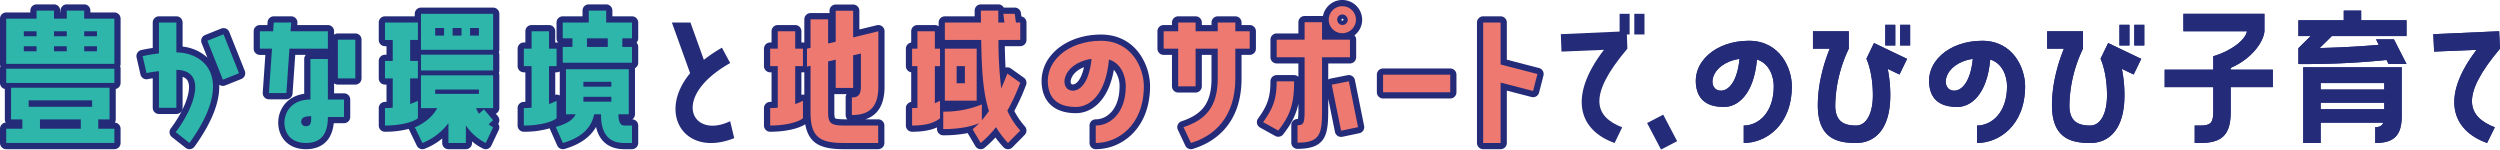<svg id="parenting_maincopy" xmlns="http://www.w3.org/2000/svg" xmlns:xlink="http://www.w3.org/1999/xlink" width="1052" height="62.929" viewBox="0 0 1052 62.929">
  <defs>
    <clipPath id="clip-path">
      <rect id="長方形_465" data-name="長方形 465" width="1052" height="62.929" fill="none"/>
    </clipPath>
  </defs>
  <g id="グループ_556" data-name="グループ 556" transform="translate(0 0)" clip-path="url(#clip-path)">
    <path id="パス_16333" data-name="パス 16333" d="M48.133,64.273H2.614A2.614,2.614,0,0,1,0,61.659V55.681a2.614,2.614,0,0,1,2.4-2.606,2.6,2.6,0,0,1-.366-1.335v-12.8A2.615,2.615,0,0,1,0,36.386V30.407a2.612,2.612,0,0,1,.206-1.019A2.612,2.612,0,0,1,0,28.369V9.346A2.614,2.614,0,0,1,2.614,6.732H12.772V5.949a2.614,2.614,0,0,1,2.614-2.614h7.337a2.614,2.614,0,0,1,2.614,2.614v.783h.139V5.949a2.614,2.614,0,0,1,2.614-2.614h7.337a2.614,2.614,0,0,1,2.614,2.614v.783H48.133a2.614,2.614,0,0,1,2.614,2.614V28.369a2.612,2.612,0,0,1-.206,1.019,2.612,2.612,0,0,1,.206,1.019v5.979a2.615,2.615,0,0,1-2.038,2.551v12.8a2.6,2.6,0,0,1-.366,1.335,2.614,2.614,0,0,1,2.4,2.606v5.979a2.614,2.614,0,0,1-2.614,2.614M5.228,59.045H45.519v-.75h-4.18a2.614,2.614,0,0,1-2.614-2.614V51.74a2.614,2.614,0,0,1,2.614-2.615h2.142V41.038H7.266v8.087H9.408a2.614,2.614,0,0,1,2.614,2.615v3.94a2.614,2.614,0,0,1-2.614,2.614H5.228Zm0-25.274h40.29v-.75H5.228Zm0-8.017H45.519V11.96H35.429a2.614,2.614,0,0,1-2.614-2.614V8.563H30.706v.783a2.614,2.614,0,0,1-2.615,2.614H22.724A2.614,2.614,0,0,1,20.11,9.346V8.563H18v.783a2.614,2.614,0,0,1-2.614,2.614H5.228ZM34,58.295H16.813A2.614,2.614,0,0,1,14.2,55.681V51.74a2.614,2.614,0,0,1,2.614-2.615H34a2.615,2.615,0,0,1,2.615,2.615v3.94A2.615,2.615,0,0,1,34,58.295m4.756-9.24h-26.7a2.614,2.614,0,0,1-2.614-2.614V43.723a2.615,2.615,0,0,1,2.614-2.614h26.7a2.615,2.615,0,0,1,2.615,2.614v2.718a2.614,2.614,0,0,1-2.615,2.614M40.8,25.684H35.429a2.614,2.614,0,0,1-2.614-2.614V20.963a2.611,2.611,0,0,1,1.065-2.106,2.61,2.61,0,0,1-1.065-2.106V14.645a2.614,2.614,0,0,1,2.614-2.615H40.8a2.614,2.614,0,0,1,2.614,2.615v2.106a2.609,2.609,0,0,1-1.065,2.106,2.61,2.61,0,0,1,1.065,2.106V23.07A2.614,2.614,0,0,1,40.8,25.684m-12.7,0H22.724A2.614,2.614,0,0,1,20.11,23.07V20.963a2.61,2.61,0,0,1,1.065-2.106,2.609,2.609,0,0,1-1.065-2.106V14.645a2.614,2.614,0,0,1,2.614-2.615h5.367a2.615,2.615,0,0,1,2.615,2.615v2.106a2.61,2.61,0,0,1-1.065,2.106,2.611,2.611,0,0,1,1.065,2.106V23.07a2.615,2.615,0,0,1-2.615,2.614m-12.7,0H10.019A2.614,2.614,0,0,1,7.405,23.07V20.963A2.61,2.61,0,0,1,8.47,18.857a2.609,2.609,0,0,1-1.065-2.106V14.645a2.614,2.614,0,0,1,2.614-2.615h5.367A2.614,2.614,0,0,1,18,14.645v2.106a2.609,2.609,0,0,1-1.065,2.106A2.61,2.61,0,0,1,18,20.963V23.07a2.614,2.614,0,0,1-2.614,2.614" transform="translate(0 -1.495)" fill="#242b78"/>
    <path id="パス_16334" data-name="パス 16334" d="M37.553,8.073v3.4h12.7V30.493H4.738V11.47H17.51v-3.4h7.337v3.4h5.368v-3.4ZM4.738,32.531H50.257V38.51H4.738ZM43.463,53.864V57.8h6.794v5.979H4.738V57.8h6.794v-3.94H6.776V40.548H48.219V53.864ZM17.51,16.769H12.143v2.106H17.51Zm0,6.318H12.143v2.106H17.51ZM40.882,45.847h-26.7v2.718h26.7Zm-4.756,8.017H18.937V57.8H36.126Zm-5.91-37.095H24.848v2.106h5.368Zm0,6.318H24.848v2.106h5.368Zm12.7-6.318H37.553v2.106H42.92Zm0,6.318H37.553v2.106H42.92Z" transform="translate(-2.124 -3.619)" fill="#2eb6aa"/>
    <path id="パス_16335" data-name="パス 16335" d="M126.373,68.358a2.612,2.612,0,0,1-1.618-.561l-5.775-4.552a2.613,2.613,0,0,1-.467-3.63c5.851-7.737,8.942-16.283,7.188-19.877a3.3,3.3,0,0,0-2.217-1.778V50.933a2.614,2.614,0,0,1-2.614,2.614h-7.337a2.614,2.614,0,0,1-2.615-2.614V38.509c-1.26.2-2.062.372-2.075.375a2.615,2.615,0,0,1-3.09-1.975l-1.631-7.133a2.615,2.615,0,0,1,1.956-3.129c.1-.023,2.018-.466,4.84-.891V15.061a2.614,2.614,0,0,1,2.615-2.614h7.337a2.614,2.614,0,0,1,2.614,2.614V25.186a18.386,18.386,0,0,1,10.439,4.639l-2.438-6.119a2.615,2.615,0,0,1,1.458-3.395l6.794-2.717a2.615,2.615,0,0,1,3.4,1.46l6.522,16.373a2.614,2.614,0,0,1-1.458,3.395l-6.794,2.718a2.614,2.614,0,0,1-2.512-.316c.244,6.047-2.087,14.523-10.4,26.05a2.614,2.614,0,0,1-1.757,1.06,2.673,2.673,0,0,1-.362.025m-2.19-7.669,1.633,1.287c7.218-10.706,9.575-19.716,6.632-25.543-1.928-3.819-6.267-6.132-11.606-6.189a2.614,2.614,0,0,1-2.587-2.614V17.675h-2.109V28.038a2.614,2.614,0,0,1-2.3,2.6c-1.547.187-2.931.406-4.027.6l.476,2.08c.838-.132,1.841-.275,2.943-.4a2.614,2.614,0,0,1,2.909,2.6V48.319h2.109V34.967a2.614,2.614,0,0,1,2.655-2.614c5.835.092,8.382,2.82,9.49,5.093,3.013,6.176-1.193,15.929-6.218,23.243M137.309,24.2,141.9,35.712l1.94-.776L139.248,23.42Z" transform="translate(-46.646 -5.58)" fill="#242b78"/>
    <path id="パス_16336" data-name="パス 16336" d="M122.994,29.754c12.84.136,24.322,12.025,5.5,38.114l-5.775-4.552c8.221-10.87,13.248-26.021.271-26.225V53.057h-7.337V37.635c-2.989.339-5.231.815-5.231.815l-1.631-7.133s2.921-.68,6.862-1.155V17.185h7.337Zm13.044-4.892,6.794-2.717,6.522,16.373-6.794,2.718Z" transform="translate(-48.77 -7.704)" fill="#2eb6aa"/>
    <path id="パス_16337" data-name="パス 16337" d="M215.524,68.358c-8.094,0-11.718-5.613-11.718-11.175,0-5.351,3.443-11.07,10.937-12.149V30.416a2.606,2.606,0,0,1,.658-1.734h-4.435l-1.122,16.249a2.614,2.614,0,0,1-2.608,2.434H199.9a2.614,2.614,0,0,1-2.608-2.794l1.1-15.889h-2.295a2.615,2.615,0,0,1-2.614-2.614V18.73a2.614,2.614,0,0,1,2.614-2.614h3.143l.093-1.248a2.615,2.615,0,0,1,2.607-2.421h7.337a2.613,2.613,0,0,1,2.607,2.807l-.063.862H224.7a2.614,2.614,0,0,1,2.614,2.614v1.464a2.605,2.605,0,0,1,1.6-.545h7.337a2.615,2.615,0,0,1,2.614,2.614V38.568a2.615,2.615,0,0,1-2.614,2.615h-7.337a2.6,2.6,0,0,1-1.6-.546v4.217h4.18a2.614,2.614,0,0,1,2.614,2.614v7.337a2.614,2.614,0,0,1-2.614,2.614h-4.313c-1.016,9.446-7.6,10.939-11.652,10.939m4.449-35.329V47.468a2.614,2.614,0,0,1-2.614,2.614c-6.144,0-8.324,3.825-8.324,7.1,0,2.221.843,5.946,6.489,5.946,4.658,0,6.558-2.412,6.558-8.324a2.614,2.614,0,0,1,2.614-2.615h4.18V50.083H224.7a2.614,2.614,0,0,1-2.614-2.614V33.03ZM202.7,42.137h2.1l1.123-16.249a2.614,2.614,0,0,1,2.608-2.434h13.555V21.344H209a2.614,2.614,0,0,1-2.607-2.807l.063-.862h-2.094l-.093,1.248a2.614,2.614,0,0,1-2.607,2.421h-2.957v2.109h2.481a2.615,2.615,0,0,1,2.608,2.794Zm28.823-6.183h2.109V24.877h-2.109Zm-5.374-7.713c.05.034.1.068.146.105v-.21c-.047.036-.1.072-.146.1M215.524,61.292a4.436,4.436,0,0,1-4.652-4.516c0-1.839.887-4.924,6.826-4.924a2.614,2.614,0,0,1,2.615,2.614c0,2.043,0,6.827-4.788,6.827" transform="translate(-86.731 -5.58)" fill="#242b78"/>
    <path id="パス_16338" data-name="パス 16338" d="M209.359,46.875h-7.337l1.29-18.683h-5.1V20.854h5.571l.272-3.669H211.4l-.272,3.669H226.82v7.337H210.65ZM226.82,32.54V49.592h6.794V56.93H226.82c0,4.008-.748,10.938-9.172,10.938-6.726,0-9.1-4.484-9.1-8.56,0-4.28,2.921-9.715,10.938-9.715V32.54Zm-7,24.05c-2.921,0-4.212.748-4.212,2.31a1.85,1.85,0,0,0,2.038,1.9c2.038,0,2.174-1.63,2.174-4.212m11.21-32.2h7.337V40.692h-7.337Z" transform="translate(-88.855 -7.704)" fill="#2eb6aa"/>
    <path id="パス_16339" data-name="パス 16339" d="M333.886,65.378a2.609,2.609,0,0,1-1.024-.21,20.776,20.776,0,0,1-4.717-3.073v.668a2.614,2.614,0,0,1-2.614,2.615h-7.337a2.615,2.615,0,0,1-2.615-2.615V60.88a26.773,26.773,0,0,1-7.481,4.358,2.613,2.613,0,0,1-3.2-1.335l-3.193-6.59a2.6,2.6,0,0,1-.175-.476,39.936,39.936,0,0,1-10.04,1.2,2.614,2.614,0,0,1-2.614-2.614V48.088a2.614,2.614,0,0,1,2.614-2.614q.329,0,.647-.008V38.2h-.647a2.614,2.614,0,0,1-2.614-2.614V28.251a2.614,2.614,0,0,1,2.614-2.615h.647v-3.6h-.647a2.614,2.614,0,0,1-2.614-2.614V12.081a2.614,2.614,0,0,1,2.614-2.614h12.536V8.412A2.614,2.614,0,0,1,306.643,5.8h30.369a2.614,2.614,0,0,1,2.614,2.614v15.15a2.612,2.612,0,0,1-.206,1.019,2.612,2.612,0,0,1,.206,1.019v6.658a2.612,2.612,0,0,1-.206,1.019,2.612,2.612,0,0,1,.206,1.019V48.088a2.615,2.615,0,0,1-1.5,2.367L339,51.49a2.615,2.615,0,0,1,.15,3.2,2.616,2.616,0,0,1,.221,2.609l-3.125,6.59a2.615,2.615,0,0,1-2.364,1.495m-13.078-5.229h2.109V55.359a2.614,2.614,0,0,1,4.769-1.481,20.948,20.948,0,0,0,5.068,5.177l.931-1.965-.223-.178a2.615,2.615,0,0,1-.094-3.978l-.5-.593-.111.1a2.614,2.614,0,0,1-4.012-.719c-.092-.168-.187-.335-.283-.5a15.8,15.8,0,0,1-1.085-2.187,2.614,2.614,0,0,1,2.44-3.552H334.4V36.911H309.258v8.563h4.248a2.614,2.614,0,0,1,2.3,3.858,21.088,21.088,0,0,1-8.249,8.055l.94,1.94a22.888,22.888,0,0,0,7.593-6.471,2.614,2.614,0,0,1,4.719,1.55Zm-26.7-9.565v2.147a24.99,24.99,0,0,0,8.631-1.832V48.923a2.614,2.614,0,0,1-3.261-2.532v-10.8a2.615,2.615,0,0,1,2.614-2.615h.647V30.865h-.647a2.615,2.615,0,0,1-2.614-2.614V19.418a2.614,2.614,0,0,1,2.614-2.614h.647v-2.11h-8.631V16.8h.647a2.614,2.614,0,0,1,2.614,2.614v8.832a2.615,2.615,0,0,1-2.614,2.614h-.647v2.109h.647a2.615,2.615,0,0,1,2.614,2.615v12.3a2.614,2.614,0,0,1-2.291,2.594c-.329.041-.651.076-.97.105m11.245,1.784h0Zm2.614-1.666v.06l.07-.06Zm1.291-21.058H334.4v-1.43h-25.14Zm0-8.7H334.4V11.027h-25.14Zm21.776,23.776H312.622a2.614,2.614,0,0,1-2.614-2.615V40.276a2.614,2.614,0,0,1,2.614-2.615h18.412a2.614,2.614,0,0,1,2.614,2.615V42.11a2.614,2.614,0,0,1-2.614,2.615m0-24.526H327.3a2.6,2.6,0,0,1-1.8-.719,2.6,2.6,0,0,1-1.8.719h-3.737a2.6,2.6,0,0,1-1.8-.719,2.6,2.6,0,0,1-1.8.719h-3.737a2.614,2.614,0,0,1-2.614-2.614V14.391a2.614,2.614,0,0,1,2.614-2.614h3.737a2.6,2.6,0,0,1,1.8.719,2.6,2.6,0,0,1,1.8-.719H323.7a2.6,2.6,0,0,1,1.8.719,2.6,2.6,0,0,1,1.8-.719h3.737a2.614,2.614,0,0,1,2.614,2.614v3.193a2.614,2.614,0,0,1-2.614,2.614" transform="translate(-129.497 -2.599)" fill="#242b78"/>
    <path id="パス_16340" data-name="パス 16340" d="M307.476,54.492c-1.9,1.5-6.93,3.058-13.859,3.058V50.212a25.492,25.492,0,0,0,3.261-.2v-12.3h-3.261V30.374h3.261V21.542h-3.261V14.2h13.859v7.337h-3.261v8.833h3.261v7.337h-3.261v10.8c1.155-.408,2.242-.883,3.261-1.359Zm1.291-4.28V36.421h30.369V50.212h-7.2a19.4,19.4,0,0,0,1.223,2.378l2.106-1.834,3.873,4.552-1.9,1.7a11.668,11.668,0,0,0,1.9,1.291l-3.126,6.59a21.744,21.744,0,0,1-8.356-7.405v7.405h-7.337V56.531a25.2,25.2,0,0,1-10.938,8.356l-3.193-6.59s6.318-2.31,9.444-8.085Zm0-39.676h30.369v15.15H308.767Zm0,17.189h30.369v6.658H308.767Zm5.979-8.017h3.737V16.515h-3.737Zm0,24.526h18.412V42.4H314.746Zm7.337-24.526h3.736V16.515h-3.736Zm7.337,0h3.737V16.515h-3.737Z" transform="translate(-131.621 -4.723)" fill="#2eb6aa"/>
    <path id="パス_16341" data-name="パス 16341" d="M413.839,64.273a2.616,2.616,0,0,1-2.389-1.553l-2.989-6.726a2.592,2.592,0,0,1-.166-.508,38.388,38.388,0,0,1-10.9,1.449,2.614,2.614,0,0,1-2.615-2.614V46.984a2.615,2.615,0,0,1,2.615-2.615c.215,0,.431,0,.647-.009V31.934H397.4a2.615,2.615,0,0,1-2.615-2.614V21.982a2.615,2.615,0,0,1,2.615-2.614h.647V14.644a2.615,2.615,0,0,1,2.614-2.614H408a2.615,2.615,0,0,1,2.615,2.614v4.723h.579a2.619,2.619,0,0,1,.668.086l.018-.019a2.6,2.6,0,0,1-.719-1.8V10.975a2.615,2.615,0,0,1,2.615-2.614h8.323V5.949a2.615,2.615,0,0,1,2.615-2.615h7.337a2.615,2.615,0,0,1,2.614,2.615V8.361h8.256a2.615,2.615,0,0,1,2.614,2.614v6.658a2.6,2.6,0,0,1-.719,1.8,2.6,2.6,0,0,1,.719,1.8v6.658a2.614,2.614,0,0,1-1.39,2.311,2.594,2.594,0,0,1,.031.407V49.565a2.611,2.611,0,0,1-1.119,2.145,2.614,2.614,0,0,1,2.478,2.611v7.337a2.615,2.615,0,0,1-2.614,2.614h-3.329c-3.889,0-10-1.345-11.811-9.366-2.442,4.308-6.864,7.413-13.207,9.261a2.62,2.62,0,0,1-.732.1m13.181-17.322h2.853a2.614,2.614,0,0,1,2.614,2.614v.2c0,8.173,3.59,9.276,7.1,9.276h.714V56.935h-.714c-.834,0-4.992-.345-4.992-7.166v-.2a2.614,2.614,0,0,1,2.614-2.614h1.734V33.224h-21.2V46.951h1.462a2.614,2.614,0,0,1,2.35,3.758c-1.446,2.973-4.213,4.659-7.149,5.793l.858,1.932c6.953-2.615,8.589-6.566,9.2-9.414a2.614,2.614,0,0,1,2.557-2.068m-27.008,2.527v2.147a24.965,24.965,0,0,0,8.563-1.818V47.835a2.614,2.614,0,0,1-3.193-2.55V29.32A2.615,2.615,0,0,1,408,26.705h.579V24.6H408a2.614,2.614,0,0,1-2.614-2.614V17.259h-2.109v4.723a2.614,2.614,0,0,1-2.615,2.614h-.647v2.109h.647a2.615,2.615,0,0,1,2.615,2.615V46.78a2.614,2.614,0,0,1-2.291,2.594q-.483.06-.97.1m11.177,1.785h0Zm0-9.952a2.615,2.615,0,0,1,1.326.361v-10.1a2.607,2.607,0,0,1-1.326.361h-.579v9.443a2.592,2.592,0,0,1,.579-.065m5.2-16.034H440.3v-1.43h-1.462a2.615,2.615,0,0,1-2.615-2.614v-3.6a2.615,2.615,0,0,1,2.615-2.614H440.3V13.59h-8.255a2.615,2.615,0,0,1-2.615-2.615V8.563h-2.109v2.413a2.615,2.615,0,0,1-2.614,2.615h-8.324v1.43h1.462a2.615,2.615,0,0,1,2.614,2.614v3.6a2.615,2.615,0,0,1-2.614,2.614h-1.462Zm17.835,21.6H422.467a2.615,2.615,0,0,1-2.614-2.615V42.228a2.612,2.612,0,0,1,1.112-2.14,2.611,2.611,0,0,1-1.112-2.14V35.91a2.615,2.615,0,0,1,2.614-2.614H434.22a2.614,2.614,0,0,1,2.614,2.614v2.038a2.611,2.611,0,0,1-1.112,2.14,2.612,2.612,0,0,1,1.112,2.14v2.038a2.614,2.614,0,0,1-2.614,2.615m-1.495-23.032h-8.764a2.615,2.615,0,0,1-2.615-2.614v-3.6a2.615,2.615,0,0,1,2.615-2.614h8.764a2.614,2.614,0,0,1,2.614,2.614v3.6a2.614,2.614,0,0,1-2.614,2.614" transform="translate(-176.971 -1.495)" fill="#242b78"/>
    <path id="パス_16342" data-name="パス 16342" d="M413.314,53.388c-1.835,1.5-6.862,3.058-13.792,3.058V49.108a26.291,26.291,0,0,0,3.261-.2V31.444h-3.261V24.107h3.261V16.769h7.337v7.337h3.193v7.337H410.12V47.41a28.292,28.292,0,0,0,3.193-1.359Zm28.4,10.4c-6.046,0-9.715-3.465-9.715-11.889v-.2h-2.854c-1.087,5.1-4.552,9.58-13.18,12.093l-2.989-6.726c4.416-1.291,7.134-2.853,8.356-5.367h-4.076V32.735h26.428V51.69h-4.348v.2c0,3.533,1.223,4.552,2.378,4.552h3.329v7.337Zm3.329-40.424v6.658H415.9V23.359h4.076v-3.6H415.9V13.1h10.939V8.073h7.337V13.1h10.871v6.658h-4.077v3.6Zm-20.45,16.713h11.753V38.035H424.591Zm0,6.318h11.753V44.352H424.591ZM434.85,19.759h-8.764v3.6h8.764Z" transform="translate(-179.095 -3.619)" fill="#2eb6aa"/>
    <path id="パス_16343" data-name="パス 16343" d="M630.73,64.328h-14.4c-9.008,0-14.781-1.856-16.285-10.488-2.967,1.93-8.608,3.151-14.763,3.151a2.614,2.614,0,0,1-2.614-2.614V47.039a2.614,2.614,0,0,1,2.614-2.614c.194,0,.387,0,.579-.007V31.989h-.579a2.615,2.615,0,0,1-2.614-2.614V22.037a2.615,2.615,0,0,1,2.614-2.614h.579V14.7a2.615,2.615,0,0,1,2.614-2.615h7.338a2.615,2.615,0,0,1,2.614,2.615v4.723h.647a2.6,2.6,0,0,1,.579.065V9.673a2.615,2.615,0,0,1,2.614-2.615h7.406a2.637,2.637,0,0,1,.579.065V6.072a2.614,2.614,0,0,1,2.614-2.614H620.2a2.614,2.614,0,0,1,2.614,2.614v7.883l7.365-1.794a2.614,2.614,0,0,1,3.233,2.54V38c0,7.395-2.707,12-8.063,13.76h5.38a2.614,2.614,0,0,1,2.614,2.614v7.337a2.614,2.614,0,0,1-2.614,2.614M603.383,26.877a2.655,2.655,0,0,1,.511.319,2.616,2.616,0,0,1,.983,2.044v19.5c0,8.523,2.033,10.363,11.449,10.363h11.789V56.991h-10.7c-6.257,0-10.359-.574-10.359-8.253V27.4a2.613,2.613,0,0,1,2.018-2.545l3.193-.748a2.615,2.615,0,0,1,3.21,2.546v9.275h2.109V24.824a2.615,2.615,0,0,1,2.03-2.548l3.261-.748a2.615,2.615,0,0,1,3.2,2.548V38c0,4.189-1.747,6.038-3.8,6.761v2.408c3.709-.579,5.913-2.774,5.913-9.169V18.028l-7.366,1.794a2.615,2.615,0,0,1-3.233-2.54v-8.6h-2.109v10.43a2.613,2.613,0,0,1-2.018,2.546l-3.194.748a2.614,2.614,0,0,1-3.209-2.546V12.287h-2.177V21.7a2.614,2.614,0,0,1-1.495,2.362Zm8.9,14.22v7.641c0,2.2.3,2.542.316,2.556.206.214,1.209.47,4.814.47h.349a2.605,2.605,0,0,1-.721-1.8V42.556a2.6,2.6,0,0,1,.4-1.394h-4.582a2.637,2.637,0,0,1-.579-.065m-24.39,8.435v2.15a24.952,24.952,0,0,0,8.563-1.818v-1.99a2.615,2.615,0,0,1-3.261-2.533V29.375a2.615,2.615,0,0,1,2.615-2.615h.647V24.652h-.647a2.615,2.615,0,0,1-2.615-2.615V17.315h-2.109v4.723a2.615,2.615,0,0,1-2.615,2.615h-.578v2.109h.578a2.615,2.615,0,0,1,2.615,2.615V46.836a2.614,2.614,0,0,1-2.27,2.591q-.455.061-.923.105m10.53-17.543v9.46a2.607,2.607,0,0,1,1.225-.017V31.941l-.023-.011a2.639,2.639,0,0,1-.556.059Z" transform="translate(-261.193 -1.55)" fill="#242b78"/>
    <path id="パス_16344" data-name="パス 16344" d="M601.2,31.5h-3.261V47.465c1.155-.408,2.242-.883,3.261-1.359v7.337c-1.835,1.5-6.93,3.058-13.792,3.058V49.163a24.529,24.529,0,0,0,3.193-.2V31.5H587.4V24.161H590.6V16.824h7.337v7.337H601.2ZM622.324,8.2v11.21l10.6-2.582v23.3c0,8.492-3.669,11.957-11.142,11.957V44.68c2.514,0,3.8-1.02,3.8-4.552V26.2l-3.261.747V40.671h-7.337V28.781l-3.193.747V50.862c0,5.1,1.359,5.639,7.745,5.639h13.316v7.337h-14.4c-10.123,0-14.064-2.378-14.064-12.977v-19.5l-1.495.339V24.161l1.495-.339V11.8h7.405v10.19l3.193-.747V8.2Z" transform="translate(-263.317 -3.674)" fill="#ed7971"/>
    <path id="パス_16345" data-name="パス 16345" d="M722.4,64.274a2.614,2.614,0,0,1-2.253-1.289L716.917,57.5a52.175,52.175,0,0,1-10.281.932,2.614,2.614,0,0,1-2.614-2.614V55.09c-2.229,1.032-5.454,1.846-10.5,1.846a2.615,2.615,0,0,1-2.615-2.615V46.984a2.614,2.614,0,0,1,2.242-2.588V31.908a2.614,2.614,0,0,1-2.242-2.588V21.983a2.615,2.615,0,0,1,2.242-2.588V14.645a2.614,2.614,0,0,1,2.614-2.614H703.1a2.6,2.6,0,0,1,1.6.545v-1.6a2.614,2.614,0,0,1,2.615-2.614h12.543c-.007-.791-.007-1.591-.007-2.413a2.614,2.614,0,0,1,2.615-2.614H729.8A2.614,2.614,0,0,1,732.1,4.694h4.636a2.614,2.614,0,0,1,2.592,2.278l.186,1.432a2.616,2.616,0,0,1,2.146,2.573v7.338a2.615,2.615,0,0,1-2.614,2.614h-6.51c.072,3.513.173,6.467.311,9.017l0,0a2.614,2.614,0,0,1,2.276.373l5.435,3.872a2.615,2.615,0,0,1,.922,3.071,91.183,91.183,0,0,1-4.943,10.918,31.908,31.908,0,0,0,4.493,6.553,2.614,2.614,0,0,1-.128,3.533L735.74,63.5a2.614,2.614,0,0,1-3.8-.081,50.814,50.814,0,0,1-3.352-4.076,46.925,46.925,0,0,1-4.514,4.325,2.617,2.617,0,0,1-1.679.61m6.454-11.887q.091,0,.182.007a2.613,2.613,0,0,1,2.071,1.282A33.627,33.627,0,0,0,734.01,57.8l1.522-1.542a32.306,32.306,0,0,1-4.326-7.155,2.618,2.618,0,0,1,.126-2.327,78.293,78.293,0,0,0,4.528-9.52l-1.059-.754c-.415,1-.874,2.076-1.382,3.237a2.615,2.615,0,0,1-4.983-.674,170.526,170.526,0,0,1-1.181-20.715,2.614,2.614,0,0,1,2.614-2.655h6.557V13.472a1.127,1.127,0,1,0-2.08-.77,2.615,2.615,0,0,1-1.964.888H729.8a2.614,2.614,0,0,1-2.614-2.614V8.563h-2.1c.008.783.025,1.549.056,2.3a2.614,2.614,0,0,1-2.612,2.723h-12.6V15.7H722.6a2.615,2.615,0,0,1,2.614,2.575c.182,12.284.783,21.936,3.132,29.119A2.613,2.613,0,0,1,728,49.706a44.63,44.63,0,0,1-3.177,4.11,2.6,2.6,0,0,1-.641.524,2.622,2.622,0,0,1-.551.811c-.42.419-.855.84-1.3,1.252l.687,1.168a44.1,44.1,0,0,0,3.778-4.2,2.617,2.617,0,0,1,2.047-.989m-19.6-1.363v2.121a33.78,33.78,0,0,0,11.009-2.032V49.14a47.389,47.389,0,0,1-11.009,1.883M696.138,49.5v2.113a14.52,14.52,0,0,0,6.525-1.721V47.523a2.614,2.614,0,0,1-2.174-2.577V29.32a2.614,2.614,0,0,1,2.174-2.577V24.56a2.614,2.614,0,0,1-2.174-2.577V17.259h-2.109v4.723a2.614,2.614,0,0,1-2.242,2.588v2.162a2.614,2.614,0,0,1,2.242,2.588v17.6a2.614,2.614,0,0,1-2.242,2.588m13.792-8.259h8.156V37.678a2.615,2.615,0,0,1-2.345,1.458h-3.465a2.614,2.614,0,0,1-2.345-1.458Zm0-16.648v3.567a2.614,2.614,0,0,1,2.345-1.458h3.465a2.614,2.614,0,0,1,2.345,1.458V24.6Z" transform="translate(-309.716 -1.495)" fill="#242b78"/>
    <path id="パス_16346" data-name="パス 16346" d="M707.4,46.051v7.337c-1.9,1.5-4.892,3.058-11.753,3.058V49.108c.747,0,1.495-.068,2.242-.068v-17.6h-2.242V24.107h2.242V16.769h7.337v7.337H707.4v7.337h-2.174V47.07ZM738.857,9.432l.476,3.668h1.835v7.337H732A167.888,167.888,0,0,0,733.15,40.82c.952-2.174,1.834-4.28,2.582-6.251l5.435,3.873A86.444,86.444,0,0,1,735.732,50.2a32.558,32.558,0,0,0,5.435,8.356L736,63.783a40.822,40.822,0,0,1-5.027-6.658,45.6,45.6,0,0,1-6.454,6.658l-3.4-5.775c.951-.815,1.9-1.7,2.786-2.582-1.97.883-6.794,2.514-15.15,2.514V50.6A41.606,41.606,0,0,0,725,47.546V54.2a41.944,41.944,0,0,0,2.989-3.873c-2.31-7.065-3.057-16.1-3.261-29.893H709.44V13.1h15.218c-.068-1.63-.068-3.261-.068-5.027h7.337V13.1h2.582l-.475-3.668ZM722.823,45.983H709.439V24.106h13.384Zm-4.959-14.539H714.4v7.2h3.465Z" transform="translate(-311.84 -3.619)" fill="#ed7971"/>
    <path id="パス_16347" data-name="パス 16347" d="M817.2,74.6a2.614,2.614,0,0,1-2.614-2.614V64.644A2.614,2.614,0,0,1,817.2,62.03c4.827,0,10.022-4.348,10.022-13.9a10.575,10.575,0,0,0-2.386-6.965c-2.359,13.384-9.6,18.275-15.993,18.275-7.686,0-12.672-3.483-14.037-9.807a16.881,16.881,0,0,1,3.478-14.395c4.494-5.561,12.378-8.882,21.09-8.882,15.07,0,20.686,13.314,20.686,21.705,0,17.416-11.5,26.529-22.86,26.529m2.614-7.6v2.129c6.8-1.227,15.017-7.265,15.017-21.059,0-6.37-4.2-16.477-15.458-16.477-7.148,0-13.512,2.594-17.023,6.939a11.59,11.59,0,0,0-2.433,10.008c.526,2.436,2.025,5.68,8.926,5.68,4.7,0,10.139-4.623,11.324-17.6a2.614,2.614,0,0,1,3.381-2.258c6.57,2.048,8.9,8.7,8.9,13.774,0,11.107-6,17.528-12.637,18.862M807.624,52.583a6.06,6.06,0,0,1-6.182-5.833c-.388-5.115,4.246-11.322,13.6-12.75a2.615,2.615,0,0,1,3,2.848c-1.48,14.6-8.345,15.735-10.414,15.735m4.624-12.488c-4.377,1.693-5.707,4.747-5.592,6.26.076,1,.591,1,.968,1,1.359,0,3.468-2,4.624-7.26" transform="translate(-356.115 -11.817)" fill="#242b78"/>
    <path id="パス_16348" data-name="パス 16348" d="M839.569,50.19c0,16.577-11.006,23.915-20.246,23.915V66.768c6.182,0,12.637-5.435,12.637-16.509,0-4.144-1.835-9.647-7.066-11.278-1.359,14.878-8.153,19.974-13.927,19.974-5.3,0-10.191-1.767-11.482-7.745C797.107,40.135,807.5,31.1,821.5,31.1c13.112,0,18.072,11.618,18.072,19.091M817.557,38.708c-12.908,1.97-13.859,13.384-7.813,13.384,2.989,0,6.794-3.329,7.813-13.384" transform="translate(-358.235 -13.941)" fill="#ed7971"/>
    <path id="パス_16349" data-name="パス 16349" d="M896.866,68.358a2.616,2.616,0,0,1-2.366-1.5L891.375,60.2a2.614,2.614,0,0,1,1.55-3.595c9.07-2.98,12.6-8.036,12.6-18.034V28.682H901.45V41.9a2.614,2.614,0,0,1-2.614,2.614H891.5a2.615,2.615,0,0,1-2.614-2.614V28.682h-3.5a2.615,2.615,0,0,1-2.614-2.614V18.73a2.614,2.614,0,0,1,2.614-2.614h3.5V15.061a2.614,2.614,0,0,1,2.614-2.614h7.337a2.614,2.614,0,0,1,2.614,2.614v1.055h4.079V15.061a2.614,2.614,0,0,1,2.614-2.614h7.405a2.614,2.614,0,0,1,2.614,2.614v1.055H921.6a2.614,2.614,0,0,1,2.614,2.614v7.337a2.615,2.615,0,0,1-2.614,2.614h-3.433v9.886c0,20.486-12.875,27.389-20.549,29.681a2.6,2.6,0,0,1-.749.11m.447-7.816.926,1.972c7.138-2.766,14.7-9.182,14.7-23.947v-12.5a2.614,2.614,0,0,1,2.614-2.615h3.432V21.344h-3.432a2.614,2.614,0,0,1-2.614-2.614V17.675h-2.177V18.73a2.614,2.614,0,0,1-2.614,2.614h-9.308a2.614,2.614,0,0,1-2.614-2.614V17.675h-2.109V18.73a2.614,2.614,0,0,1-2.615,2.614H888v2.109h3.5a2.615,2.615,0,0,1,2.615,2.615V39.283h2.109V26.067a2.615,2.615,0,0,1,2.614-2.615h9.308a2.614,2.614,0,0,1,2.614,2.615v12.5c0,11.174-4.174,18.061-13.446,21.974" transform="translate(-395.722 -5.58)" fill="#242b78"/>
    <path id="パス_16350" data-name="パス 16350" d="M893.624,44.021V28.191h-6.115V20.853h6.115V17.185h7.337v3.668h9.308V17.185h7.405v3.668h6.047v7.337h-6.047v12.5c0,16.374-8.9,24.254-18.683,27.176l-3.125-6.658c9.511-3.125,14.4-8.764,14.4-20.518v-12.5h-9.308v15.83Z" transform="translate(-397.846 -7.704)" fill="#ed7971"/>
    <path id="パス_16351" data-name="パス 16351" d="M975.714,62.642a2.614,2.614,0,0,1-2.614-2.615V52.691a2.614,2.614,0,0,1,2.614-2.615c.081,0,.152,0,.215,0a42.58,42.58,0,0,0,.161-5.127V43.651c-.984,4.69-2.953,8.479-6.4,12.891a2.612,2.612,0,0,1-3.325.678l-6.387-3.533a2.614,2.614,0,0,1-.845-3.83c3.988-5.46,5.2-9.116,5.2-15.646A2.614,2.614,0,0,1,966.95,31.6h7.337a2.606,2.606,0,0,1,1.8.72V26.7H966.95a2.614,2.614,0,0,1-2.614-2.615V16.683a2.614,2.614,0,0,1,2.614-2.614h9.139V9.345A2.614,2.614,0,0,1,978.7,6.731h7.337a2.632,2.632,0,0,1,.387.028,8.324,8.324,0,0,1,2.522-4.552,8.182,8.182,0,0,1,5.969-2.2,8.339,8.339,0,0,1,8,8.634v0a8.222,8.222,0,0,1-3.245,6.223,2.607,2.607,0,0,1,.733,1.816v7.405a2.614,2.614,0,0,1-2.614,2.615h-9.139v6.768a2.612,2.612,0,0,1,.954-.4l7.2-1.426a2.614,2.614,0,0,1,3.071,2.05l3.873,19.294a2.615,2.615,0,0,1-2.027,3.074l-7.134,1.495a2.614,2.614,0,0,1-3.1-2.038l-2.841-13.96v4.4c0,10.34-.625,16.678-12.941,16.678m2.614-7.766v2.41c2.66-.3,3.523-1.067,3.982-1.825,1.034-1.705,1.116-5.16,1.116-9.5V24.088a2.614,2.614,0,0,1,2.614-2.614h9.139V19.3h-9.139a2.614,2.614,0,0,1-2.614-2.614V11.96h-2.109v4.723A2.614,2.614,0,0,1,978.7,19.3h-9.139v2.177H978.7a2.615,2.615,0,0,1,2.614,2.614V44.946c0,5.059,0,8.726-2.989,9.931M993.2,37.692,996.1,51.9l2.023-.424-2.849-14.2ZM965.031,50.507l1.868,1.034c3.24-4.583,4.482-8.442,4.727-14.716H969.5a26.045,26.045,0,0,1-4.465,13.682M994.657,7.889A.383.383,0,0,0,994.39,8a.565.565,0,0,0-.162.4.307.307,0,0,0,.3.3.549.549,0,0,0,.4-.153.343.343,0,0,0,.115-.206.411.411,0,0,0-.359-.445h-.022m5.651.641h0Z" transform="translate(-429.727 0)" fill="#242b78"/>
    <path id="パス_16352" data-name="パス 16352" d="M963.367,53.524c4.416-6.046,5.707-10.259,5.707-17.189h7.337c0,9.375-1.562,14.2-6.658,20.721Zm36.551-27.312H988.165V48.089c0,10.191-.543,14.063-10.327,14.063V54.815c2.989,0,2.989-1.358,2.989-7.745V26.212H969.074V18.807h11.753V11.47h7.337v7.337h11.753Zm2.514-15.558a5.734,5.734,0,0,1-5.911,5.435,5.677,5.677,0,1,1,.408-11.346,5.7,5.7,0,0,1,5.5,5.911m-10.19,27.107,7.2-1.426,3.873,19.294-7.133,1.495Zm6.726-27.243a2.309,2.309,0,0,0-2.174-2.31,2.146,2.146,0,0,0-2.242,2.106,2.205,2.205,0,0,0,2.106,2.31,2.165,2.165,0,0,0,2.31-2.106" transform="translate(-431.851 -2.124)" fill="#ed7971"/>
    <path id="パス_16353" data-name="パス 16353" d="M1081,64.855h-28.262a2.615,2.615,0,0,1-2.615-2.614V54.835a2.615,2.615,0,0,1,2.615-2.614H1081a2.615,2.615,0,0,1,2.615,2.614v7.406A2.615,2.615,0,0,1,1081,64.855m-25.648-5.229h23.034V57.449h-23.034Z" transform="translate(-470.743 -23.409)" fill="#242b78"/>
    <rect id="長方形_464" data-name="長方形 464" width="28.263" height="7.406" transform="translate(581.998 31.426)" fill="#ed7971"/>
    <path id="パス_16354" data-name="パス 16354" d="M1136.429,68.358h-7.338a2.615,2.615,0,0,1-2.615-2.615V15.061a2.614,2.614,0,0,1,2.615-2.614h7.338a2.614,2.614,0,0,1,2.614,2.614V30.7l13.531,3.5a2.615,2.615,0,0,1,1.877,3.182l-1.834,7.134a2.615,2.615,0,0,1-3.187,1.88l-10.386-2.687V65.744a2.615,2.615,0,0,1-2.614,2.615M1131.7,63.13h2.109v-22.8a2.614,2.614,0,0,1,3.27-2.531l11.121,2.877.532-2.07-12.963-3.355a2.614,2.614,0,0,1-1.96-2.53V17.675H1131.7Z" transform="translate(-504.969 -5.58)" fill="#242b78"/>
    <path id="パス_16355" data-name="パス 16355" d="M1131.215,17.185h7.337V34.849l15.49,4.009-1.835,7.133-13.656-3.533V67.868h-7.337Z" transform="translate(-507.093 -7.704)" fill="#ed7971"/>
    <path id="パス_16356" data-name="パス 16356" d="M536.971,34.238c-25.409,14.335-16.17,32.271,0,24.458l1.7,7.134C517.88,74.186,505.99,55.5,520.122,38.518l-7.677-21.333h7.813L525.9,32.879a61.735,61.735,0,0,1,7.609-5.1Z" transform="translate(-229.715 -7.704)" fill="#242b78"/>
    <path id="パス_16357" data-name="パス 16357" d="M1215.178,18.009V10.536h4.213v8.7h-1.155l.2,5.979c-16.985,20.042-13.656,28.6-2.174,33.087l-3.193,6.59c-14.743-5.231-19.906-19.091-4.484-39.2l-17.868.747-.271-7.337Zm10.463,1.223h-4.28v-8.7h4.28Z" transform="translate(-533.646 -4.723)" fill="#242b78"/>
    <path id="パス_16358" data-name="パス 16358" d="M1333.786,50.19c0,16.577-11.006,23.915-20.246,23.915V66.768c6.183,0,12.637-5.435,12.637-16.509,0-4.144-1.834-9.647-7.065-11.278-1.359,14.878-8.153,19.974-13.928,19.974-5.3,0-10.191-1.767-11.481-7.745-2.378-11.074,8.017-20.11,22.012-20.11,13.112,0,18.072,11.618,18.072,19.091m-22.012-11.482c-12.909,1.97-13.86,13.384-7.813,13.384,2.989,0,6.793-3.329,7.813-13.384" transform="translate(-579.779 -13.941)" fill="#242b78"/>
    <path id="パス_16359" data-name="パス 16359" d="M1408.414,26.586l13.927,6.658-3.193,6.59-4.96-2.378a55.04,55.04,0,0,1,1.087,11.142c0,14.743-6.861,20.042-14.4,20.042-7.474,0-16.1-1.562-16.1-15.83,0-10.326,3.261-19.5,5.027-23.846h-7.065V21.627h15.082v7.337a57.233,57.233,0,0,0-5.707,23.846c0,6.862,3.736,8.493,8.764,8.493,4.348,0,7.066-5.1,7.066-12.7,0-9.92-2.718-15.422-2.718-15.422Zm8.967,1.019h-4.213v-8.7h4.213Zm2.039-8.7h4.213v8.7h-4.213Z" transform="translate(-619.842 -8.476)" fill="#242b78"/>
    <path id="パス_16360" data-name="パス 16360" d="M1511.711,50.19c0,16.577-11.006,23.915-20.246,23.915V66.768c6.183,0,12.637-5.435,12.637-16.509,0-4.144-1.834-9.647-7.066-11.278-1.358,14.878-8.152,19.974-13.927,19.974-5.3,0-10.192-1.767-11.482-7.745-2.378-11.074,8.017-20.11,22.012-20.11,13.112,0,18.072,11.618,18.072,19.091M1489.7,38.708c-12.908,1.97-13.86,13.384-7.813,13.384,2.99,0,6.794-3.329,7.813-13.384" transform="translate(-659.538 -13.941)" fill="#242b78"/>
    <path id="パス_16361" data-name="パス 16361" d="M1587.008,26.586l13.927,6.658-3.193,6.59-4.959-2.378a55.04,55.04,0,0,1,1.087,11.142c0,14.743-6.861,20.042-14.4,20.042-7.474,0-16.1-1.562-16.1-15.83,0-10.326,3.262-19.5,5.028-23.846h-7.066V21.627h15.083v7.337A57.233,57.233,0,0,0,1570.7,52.81c0,6.862,3.736,8.493,8.764,8.493,4.348,0,7.065-5.1,7.065-12.7,0-9.92-2.717-15.422-2.717-15.422Zm8.967,1.019h-4.212v-8.7h4.212Zm2.038-8.7h4.213v8.7h-4.213Z" transform="translate(-699.9 -8.476)" fill="#242b78"/>
    <path id="パス_16362" data-name="パス 16362" d="M1650.978,41.38V34.043h20.45V28.4c8.085-2.446,13.587-7.065,14.2-10.53h-26.768V10.536h34.106v7.337c-.34,4.28-5.1,11.481-14.2,15.422v.748H1696.5V41.38h-17.732v10.53c0,9.512-3.669,12.977-12.773,12.977h-2.378V57.55h2.378c4.144,0,5.435-1.019,5.435-5.639V41.38Z" transform="translate(-740.089 -4.723)" fill="#242b78"/>
    <path id="パス_16363" data-name="パス 16363" d="M1798.488,18.807h-31.456l-5.1,5.028c11.074-.272,19.566-.884,24.866-1.359l-1.155-2.31h7.541l5.3,10.395h-7.541l-.883-1.7a336.359,336.359,0,0,1-37.095,1.7V23.9l5.164-5.1h-5.164V12.149h19.091V8.073h7.337v4.076h19.091Zm-2.038,33.766c0,8.424-3.668,11.21-11.142,11.21V57.125c1.7,0,2.854-.476,3.4-1.9h-26.36v8.56h-7.338V31.92h41.443Zm-7.338-14h-26.768V41.3h26.768Zm0,8.289h-26.768v2.718h26.768Z" transform="translate(-785.809 -3.619)" fill="#242b78"/>
    <path id="パス_16364" data-name="パス 16364" d="M1883.6,23.835l.339,7.337c-16.985,20.042-13.724,28.6-2.174,33.087l-3.261,6.59c-14.743-5.231-19.839-19.091-4.416-39.2l-17.868.747-.339-7.337Z" transform="translate(-831.943 -10.685)" fill="#242b78"/>
    <path id="パス_16365" data-name="パス 16365" d="M1333.786,50.19c0,16.577-11.006,23.915-20.246,23.915V66.768c6.183,0,12.637-5.435,12.637-16.509,0-4.144-1.834-9.647-7.065-11.278-1.359,14.878-8.153,19.974-13.928,19.974-5.3,0-10.191-1.767-11.481-7.745-2.378-11.074,8.017-20.11,22.012-20.11,13.112,0,18.072,11.618,18.072,19.091m-22.012-11.482c-12.909,1.97-13.86,13.384-7.813,13.384,2.989,0,6.793-3.329,7.813-13.384" transform="translate(-579.779 -13.941)" fill="#242b78"/>
    <path id="パス_16366" data-name="パス 16366" d="M1408.414,26.586l13.927,6.658-3.193,6.59-4.96-2.378a55.04,55.04,0,0,1,1.087,11.142c0,14.743-6.861,20.042-14.4,20.042-7.474,0-16.1-1.562-16.1-15.83,0-10.326,3.261-19.5,5.027-23.846h-7.065V21.627h15.082v7.337a57.233,57.233,0,0,0-5.707,23.846c0,6.862,3.736,8.493,8.764,8.493,4.348,0,7.066-5.1,7.066-12.7,0-9.92-2.718-15.422-2.718-15.422Zm8.967,1.019h-4.213v-8.7h4.213Zm2.039-8.7h4.213v8.7h-4.213Z" transform="translate(-619.842 -8.476)" fill="#242b78"/>
    <path id="パス_16367" data-name="パス 16367" d="M1511.711,50.19c0,16.577-11.006,23.915-20.246,23.915V66.768c6.183,0,12.637-5.435,12.637-16.509,0-4.144-1.834-9.647-7.066-11.278-1.358,14.878-8.152,19.974-13.927,19.974-5.3,0-10.192-1.767-11.482-7.745-2.378-11.074,8.017-20.11,22.012-20.11,13.112,0,18.072,11.618,18.072,19.091M1489.7,38.708c-12.908,1.97-13.86,13.384-7.813,13.384,2.99,0,6.794-3.329,7.813-13.384" transform="translate(-659.538 -13.941)" fill="#242b78"/>
    <path id="パス_16368" data-name="パス 16368" d="M1587.008,26.586l13.927,6.658-3.193,6.59-4.959-2.378a55.04,55.04,0,0,1,1.087,11.142c0,14.743-6.861,20.042-14.4,20.042-7.474,0-16.1-1.562-16.1-15.83,0-10.326,3.262-19.5,5.028-23.846h-7.066V21.627h15.083v7.337A57.233,57.233,0,0,0,1570.7,52.81c0,6.862,3.736,8.493,8.764,8.493,4.348,0,7.065-5.1,7.065-12.7,0-9.92-2.717-15.422-2.717-15.422Zm8.967,1.019h-4.212v-8.7h4.212Zm2.038-8.7h4.213v8.7h-4.213Z" transform="translate(-699.9 -8.476)" fill="#242b78"/>
    <path id="パス_16369" data-name="パス 16369" d="M1650.978,41.38V34.043h20.45V28.4c8.085-2.446,13.587-7.065,14.2-10.53h-26.768V10.536h34.106v7.337c-.34,4.28-5.1,11.481-14.2,15.422v.748H1696.5V41.38h-17.732v10.53c0,9.512-3.669,12.977-12.773,12.977h-2.378V57.55h2.378c4.144,0,5.435-1.019,5.435-5.639V41.38Z" transform="translate(-740.089 -4.723)" fill="#242b78"/>
    <path id="パス_16370" data-name="パス 16370" d="M1798.488,18.807h-31.456l-5.1,5.028c11.074-.272,19.566-.884,24.866-1.359l-1.155-2.31h7.541l5.3,10.395h-7.541l-.883-1.7a336.359,336.359,0,0,1-37.095,1.7V23.9l5.164-5.1h-5.164V12.149h19.091V8.073h7.337v4.076h19.091Zm-2.038,33.766c0,8.424-3.668,11.21-11.142,11.21V57.125c1.7,0,2.854-.476,3.4-1.9h-26.36v8.56h-7.338V31.92h41.443Zm-7.338-14h-26.768V41.3h26.768Zm0,8.289h-26.768v2.718h26.768Z" transform="translate(-785.809 -3.619)" fill="#242b78"/>
    <path id="パス_16371" data-name="パス 16371" d="M1883.6,23.835l.339,7.337c-16.985,20.042-13.724,28.6-2.174,33.087l-3.261,6.59c-14.743-5.231-19.839-19.091-4.416-39.2l-17.868.747-.339-7.337Z" transform="translate(-831.943 -10.685)" fill="#242b78"/>
    <path id="パス_16372" data-name="パス 16372" d="M1256.234,90.965l6.78-3.531,5.861,11.158-6.78,3.532Z" transform="translate(-563.136 -39.194)" fill="#242b78"/>
  </g>
</svg>
